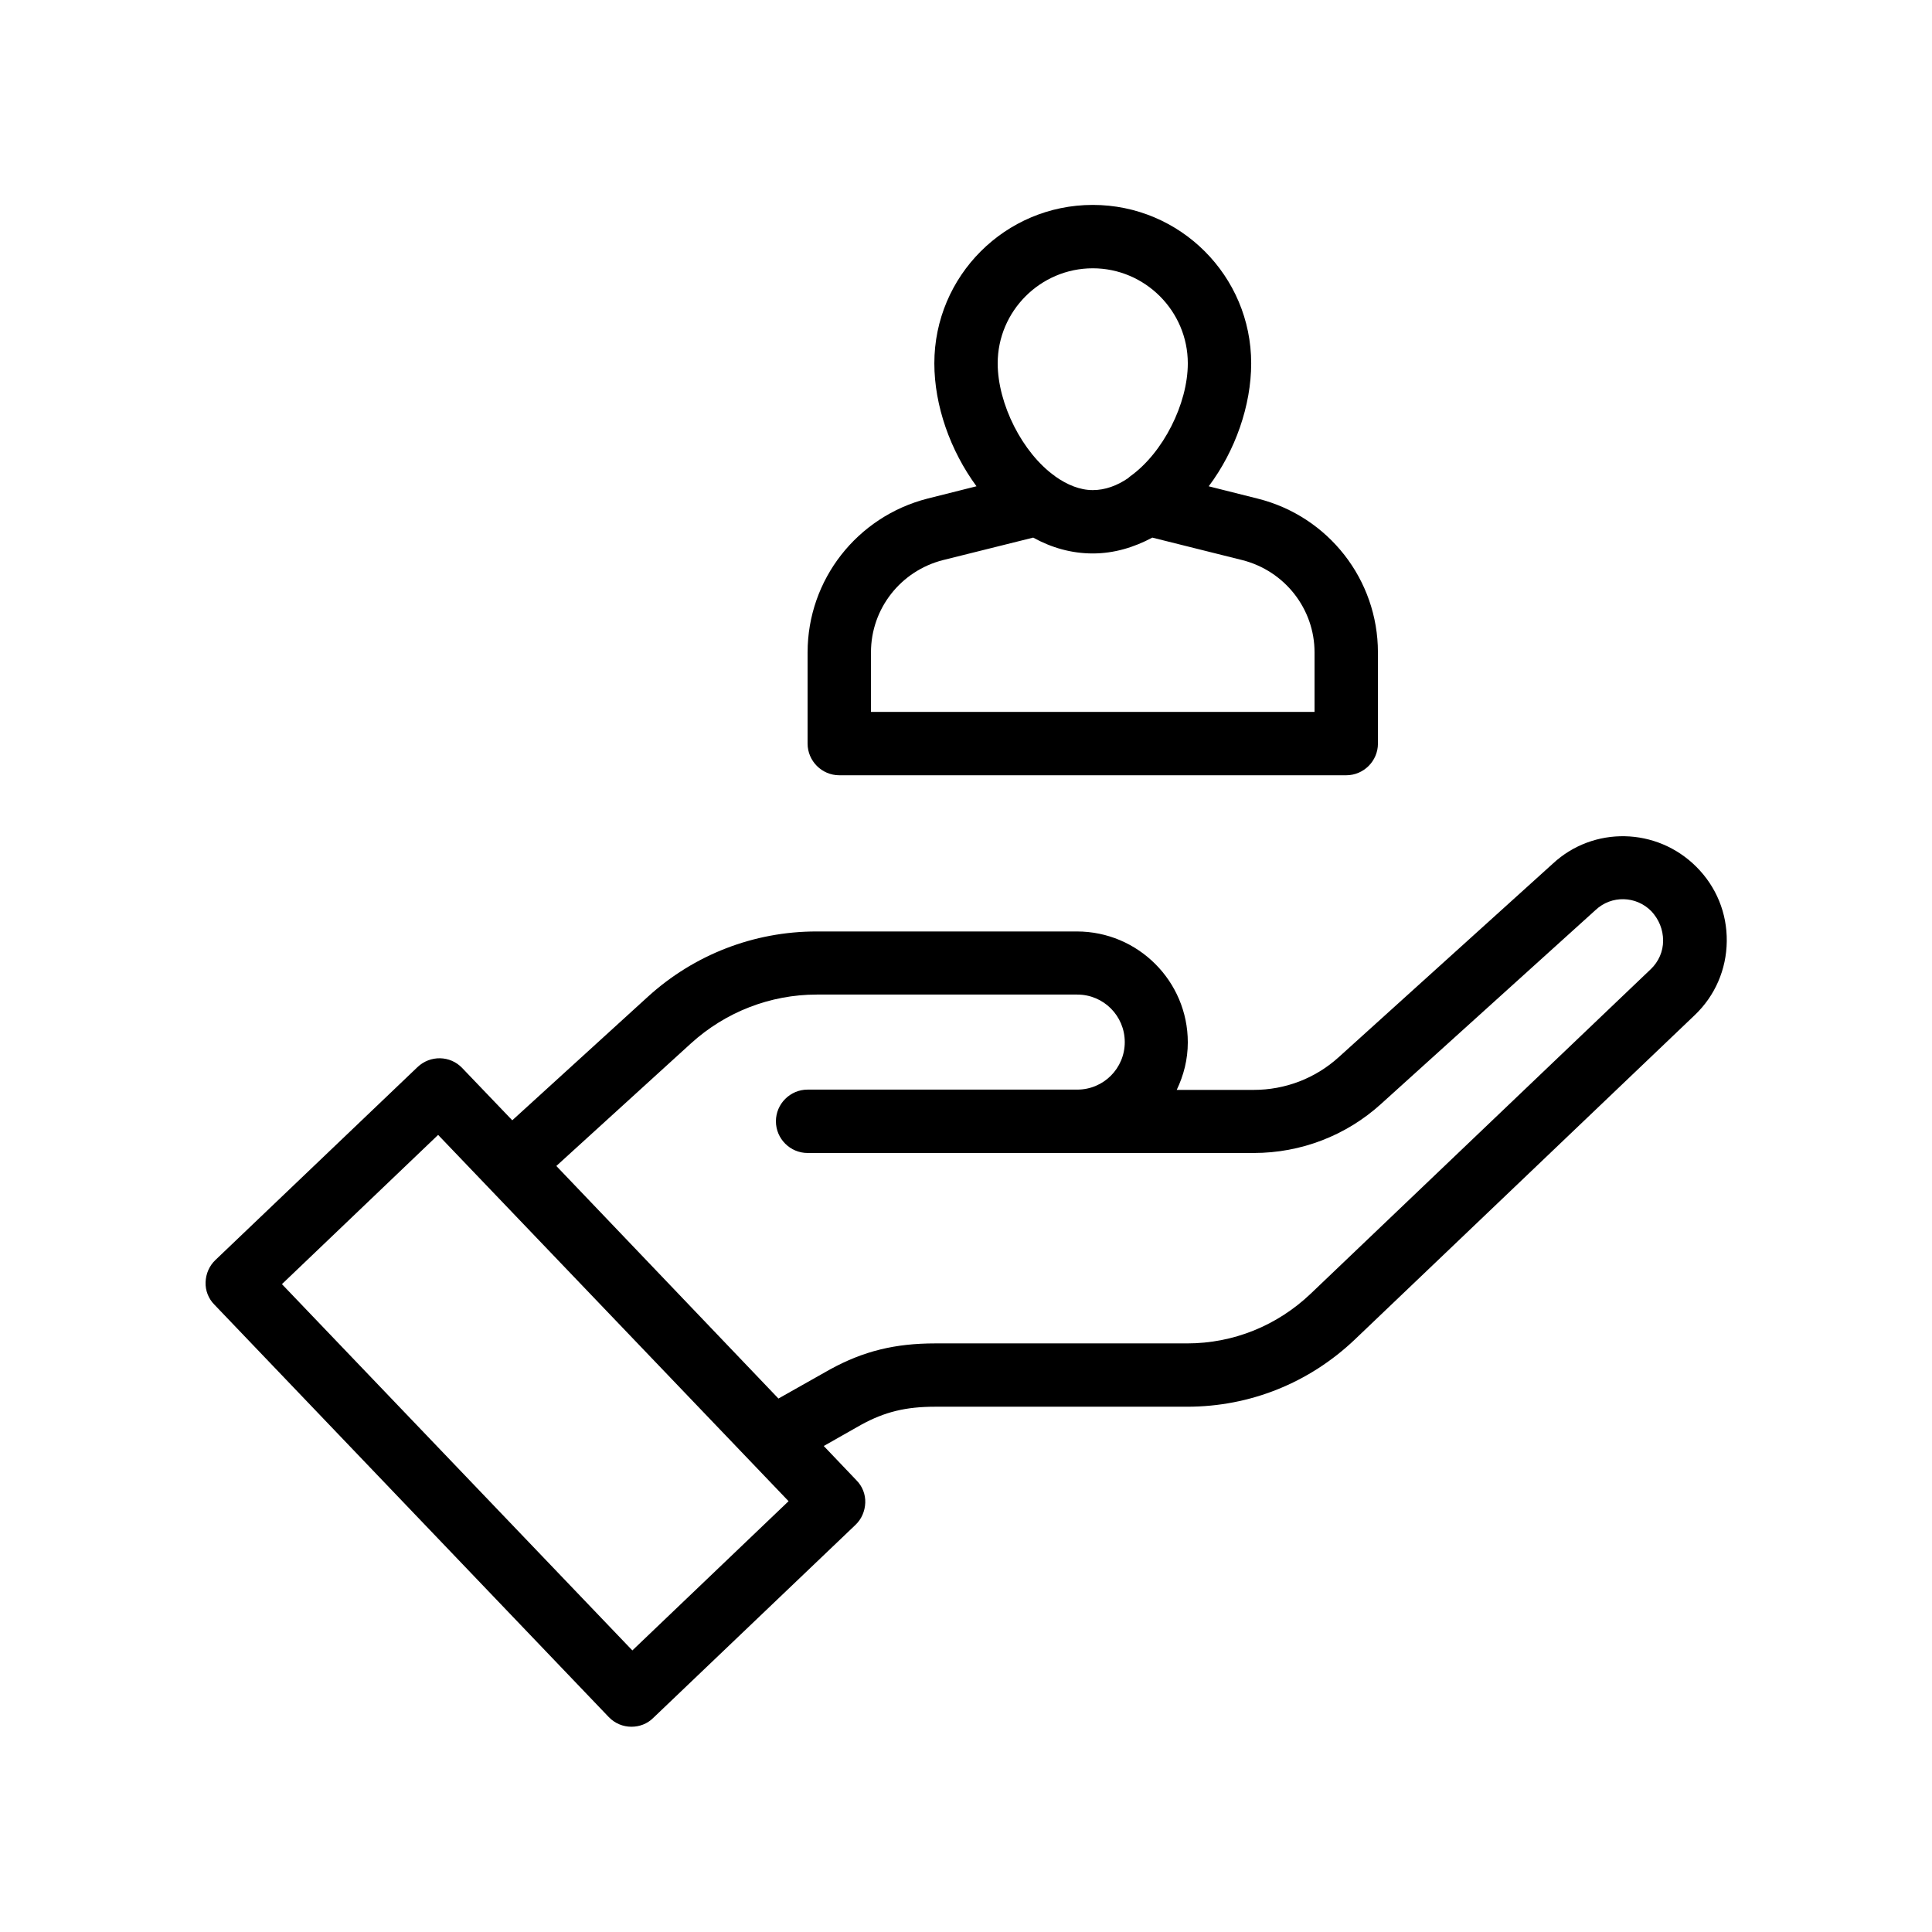 <?xml version="1.0" encoding="UTF-8"?>
<!-- Uploaded to: ICON Repo, www.svgrepo.com, Generator: ICON Repo Mixer Tools -->
<svg fill="#000000" width="800px" height="800px" version="1.1" viewBox="144 144 512 512" xmlns="http://www.w3.org/2000/svg">
 <g>
  <path d="m555.51 372.88-56.762 51.305c-6.215 5.625-14.191 8.648-22.504 8.648h-20.402c1.848-3.863 2.938-8.062 2.938-12.594 0-16.207-13.184-29.391-29.391-29.391h-69.023c-16.543 0-32.41 6.129-44.672 17.297l-35.938 32.746-13.266-13.855c-3.191-3.359-8.48-3.441-11.84-0.25l-53.57 51.137c-1.594 1.512-2.519 3.609-2.602 5.879-0.082 2.184 0.754 4.367 2.352 5.961l104.46 109.24c1.68 1.762 3.863 2.602 6.047 2.602 2.098 0 4.199-0.754 5.793-2.352l53.57-51.137c1.594-1.512 2.519-3.609 2.602-5.879 0.082-2.184-0.754-4.367-2.352-5.961l-8.648-9.07 9.91-5.625c6.297-3.441 11.84-4.785 19.648-4.785h66.754c16.625 0 32.328-6.297 44.418-17.801l90.098-85.984c5.375-5.121 8.398-12.09 8.48-19.566 0.082-7.473-2.769-14.441-8.062-19.734-10.492-10.488-27.289-10.824-38.035-0.832zm-243.93 208.5-92.867-97.07 41.395-39.551 92.871 97.07zm269.88-180.53-90.098 85.98c-8.902 8.48-20.488 13.184-32.746 13.184h-66.754c-10.664 0-18.977 2.016-27.879 6.887l-13.688 7.727-58.863-61.633 35.688-32.496c9.152-8.312 20.992-12.93 33.336-12.93h69.023c6.969 0 12.594 5.625 12.594 12.594s-5.625 12.594-12.594 12.594h-71.457c-4.617 0-8.398 3.777-8.398 8.398 0 4.617 3.777 8.398 8.398 8.398h118.23c12.512 0 24.52-4.617 33.754-13.016l56.848-51.387c4.199-3.945 10.746-3.777 14.777 0.336 2.016 2.18 3.109 4.867 3.109 7.805 0 2.856-1.176 5.543-3.277 7.559z"/>
  <path d="m358.02 316.87v24.184c0 4.617 3.777 8.398 8.398 8.398h134.35c4.617 0 8.398-3.777 8.398-8.398l-0.004-24.184c0-19.23-13.098-36.023-31.824-40.723l-13.016-3.273c7.055-9.41 11.254-21.418 11.254-32.586 0-23.176-18.809-41.984-41.984-41.984-23.176 0-41.984 18.809-41.984 41.984 0 11.168 4.199 23.09 11.168 32.578l-13.016 3.273c-18.641 4.789-31.738 21.5-31.738 40.73zm75.57-101.77c13.855 0 25.191 11.336 25.191 25.191 0 10.746-6.551 23.68-15.199 29.895-0.25 0.168-0.418 0.336-0.586 0.504-2.938 2.016-6.129 3.191-9.406 3.191-3.441 0-6.801-1.426-9.91-3.609l-0.082-0.082c-8.648-6.137-15.199-19.152-15.199-29.902 0-13.852 11.336-25.188 25.191-25.188zm-15.785 71.371c4.871 2.688 10.16 4.199 15.785 4.199s10.914-1.594 15.785-4.199l23.848 5.961c11.25 2.856 19.145 12.934 19.145 24.438v15.785h-117.55v-15.785c0-11.586 7.894-21.578 19.062-24.434z"/>
 </g>
</svg>